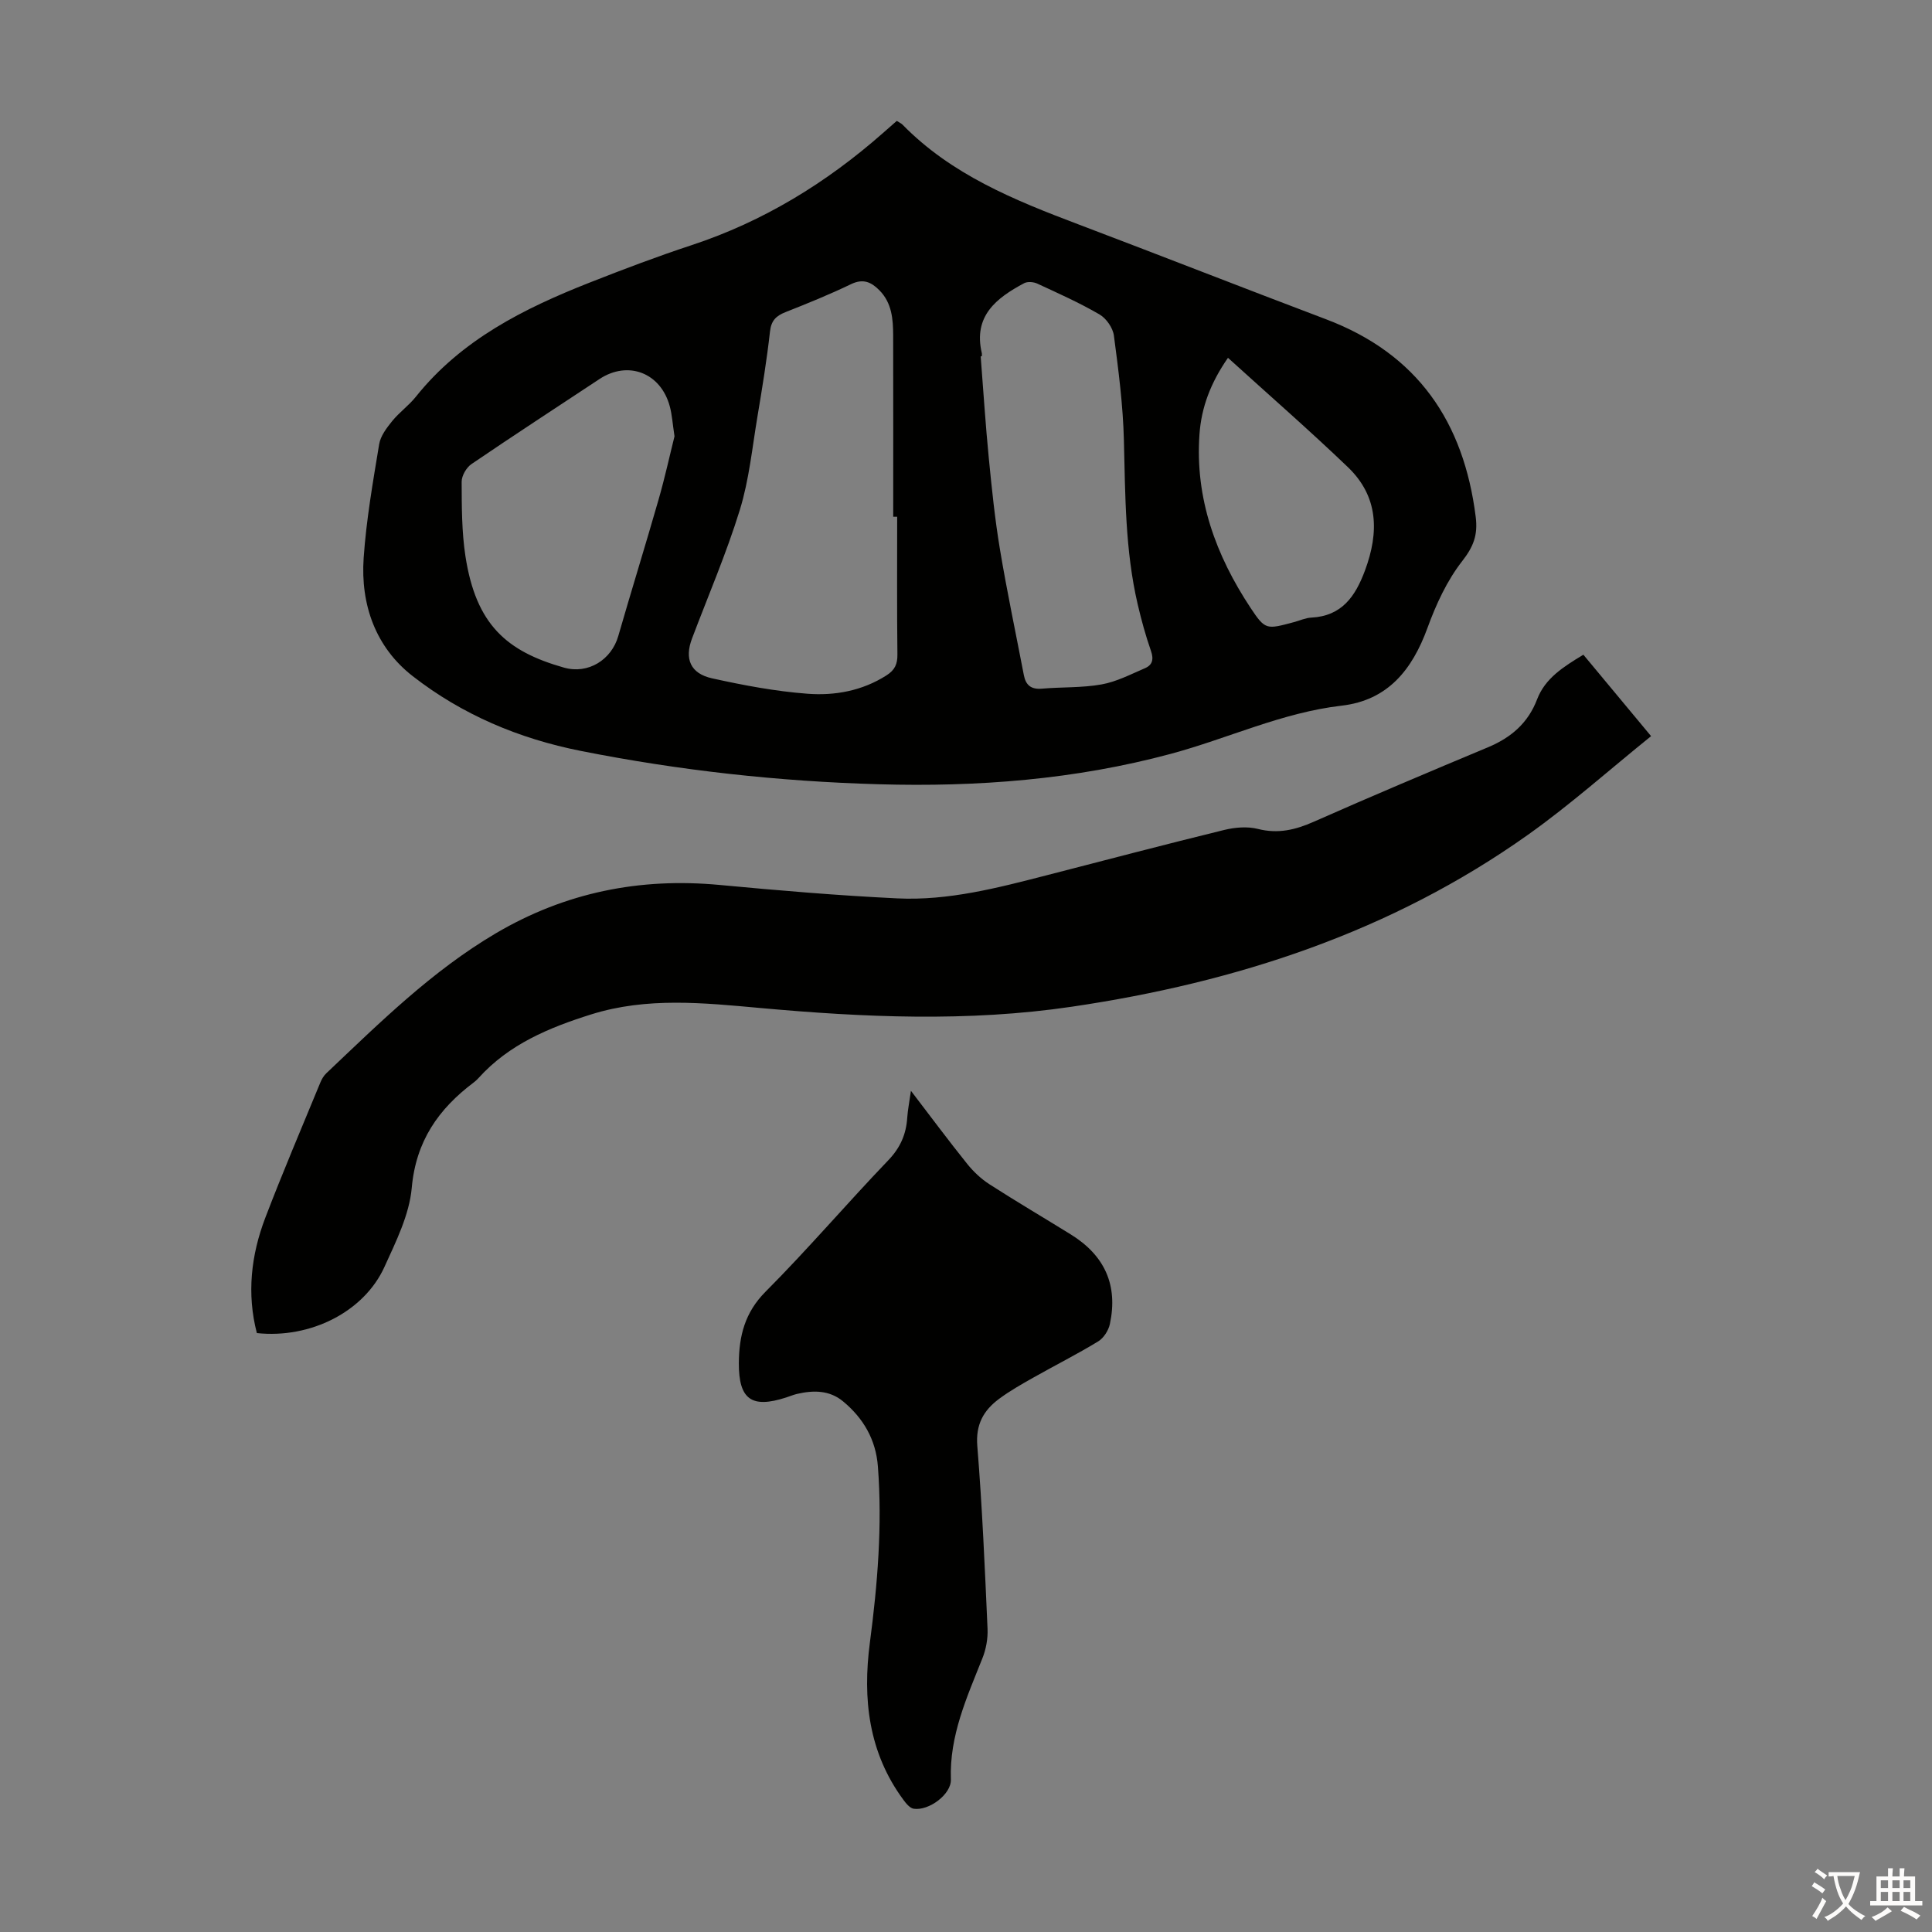 <svg enable-background="new 0 0 400 400" viewBox="0 0 400 400" xmlns="http://www.w3.org/2000/svg"><rect x="0" y="0" width="400" height="400" fill="#808080" stroke="none"/><g fill="#010100"><path d="m185.67 25.03c.6.39.93.52 1.16.75 10.14 10.38 23.17 15.65 36.38 20.65 17.14 6.49 34.19 13.19 51.33 19.67 18.94 7.16 28.52 21.23 30.99 40.91.47 3.77-.46 6.17-2.81 9.18-3.15 4.04-5.41 8.96-7.18 13.82-3.16 8.65-8.19 14.98-17.77 16.09-12.36 1.43-23.55 6.8-35.39 9.98-19.82 5.33-40.04 6.88-60.49 6.29-20.72-.59-41.22-2.85-61.59-6.89-12.92-2.56-24.62-7.53-34.85-15.49-7.69-5.98-10.82-14.8-10.16-24.45.54-7.89 1.92-15.74 3.21-23.56.28-1.71 1.54-3.37 2.69-4.79 1.47-1.82 3.45-3.22 4.91-5.05 9.43-11.8 22.35-18.26 35.97-23.63 6.96-2.74 13.97-5.4 21.08-7.74 14.91-4.91 27.95-12.92 39.66-23.23.92-.8 1.84-1.61 2.86-2.51zm.08 81.96c-.27 0-.54 0-.82 0 0-12.51.02-25.01-.01-37.52-.01-3.37-.25-6.72-2.83-9.35-1.69-1.72-3.37-2.5-5.89-1.29-4.42 2.13-8.98 3.98-13.54 5.78-1.95.77-2.99 1.73-3.24 4.02-.66 5.88-1.61 11.72-2.59 17.56-1.09 6.48-1.73 13.13-3.65 19.36-2.79 9.04-6.56 17.79-9.91 26.66-1.58 4.19-.35 7.23 4.15 8.23 6.51 1.44 13.12 2.69 19.75 3.19 5.68.43 11.34-.59 16.38-3.81 1.72-1.1 2.28-2.33 2.25-4.35-.11-9.49-.05-18.99-.05-28.48zm17.52-33.23c-.08.01-.15.01-.23.02.55 7.02.99 14.05 1.68 21.06.62 6.34 1.27 12.69 2.32 18.97 1.45 8.69 3.28 17.32 4.94 25.98.4 2.07 1.5 2.98 3.73 2.79 4.12-.36 8.32-.15 12.36-.88 3.1-.55 6.05-2.1 8.99-3.36 1.54-.66 1.84-1.84 1.24-3.56-1.1-3.15-1.99-6.4-2.75-9.65-2.61-11.19-2.57-22.6-2.86-34.01-.18-7.23-1.12-14.46-2.07-21.65-.21-1.59-1.58-3.56-2.98-4.37-4.14-2.41-8.55-4.38-12.9-6.39-.76-.35-1.99-.45-2.7-.08-5.75 3.07-10.57 6.79-8.77 14.47.05.2 0 .44 0 .66zm-63.62 16.57c-.41-2.67-.51-4.47-.97-6.17-1.86-6.99-8.65-9.59-14.57-5.68-8.85 5.85-17.74 11.64-26.51 17.61-1.05.72-2.03 2.42-2.02 3.67.02 5.13.01 10.32.78 15.37 2.18 14.24 8.57 19.74 20.4 23.09 5.03 1.43 9.83-1.63 11.24-6.51 2.72-9.43 5.63-18.8 8.34-28.24 1.32-4.59 2.34-9.27 3.31-13.14zm114.59-16.25c-3.6 5.18-5.51 10.27-5.9 15.82-.95 13.27 3.39 25.09 10.58 35.96 3.06 4.62 3.3 4.46 9 2.94 1.19-.32 2.36-.87 3.56-.93 6.34-.32 9.13-4.39 11.13-9.77 2.93-7.9 2.8-15.3-3.54-21.38-7.98-7.65-16.32-14.91-24.83-22.64z"/><path d="m327.82 135.55c4.56 5.48 8.97 10.79 14.02 16.86-8.62 6.95-16.7 14.18-25.49 20.42-28.32 20.11-60.37 30.57-94.45 35.6-21.53 3.18-43.04 2.21-64.56.26-11.7-1.06-23.4-2.29-34.94 1.33-8.73 2.74-17.02 6.18-23.33 13.18-.3.33-.63.64-.99.91-7.3 5.49-11.97 12.15-12.83 21.81-.5 5.59-3.26 11.11-5.65 16.37-4.22 9.31-15.34 14.9-26.42 13.71-2.11-8.12-1.21-16.13 1.75-23.88 3.59-9.39 7.54-18.64 11.37-27.94.29-.71.7-1.44 1.24-1.95 11.04-10.46 21.84-21.17 35.1-28.99 14.39-8.48 29.81-11.57 46.36-10.02 12.24 1.15 24.51 2.19 36.78 2.78 10.6.51 20.84-2.19 31.02-4.81 12.22-3.15 24.42-6.36 36.67-9.36 2.22-.54 4.79-.76 6.96-.21 4.18 1.06 7.76.2 11.58-1.49 11.95-5.29 23.99-10.37 36.05-15.41 4.79-2 8.32-5.02 10.2-9.98 1.67-4.32 5.4-6.68 9.56-9.19z"/><path d="m188.6 225.84c4.16 5.44 7.81 10.35 11.64 15.12 1.3 1.62 2.89 3.12 4.63 4.24 5.54 3.57 11.23 6.91 16.83 10.38 7.04 4.36 9.8 10.52 8.09 18.54-.28 1.33-1.29 2.91-2.42 3.6-4.38 2.67-8.98 4.98-13.45 7.51-2.43 1.37-4.87 2.75-7.1 4.41-3.19 2.38-4.84 5.29-4.48 9.73 1.02 12.59 1.56 25.23 2.12 37.85.09 2.03-.31 4.24-1.07 6.13-3.22 8.09-6.84 16.01-6.52 25.07.11 3.08-4.57 6.53-7.69 6.06-.79-.12-1.58-1.08-2.13-1.83-7.24-9.8-8.48-20.93-6.95-32.57 1.59-12.11 2.59-24.24 1.66-36.46-.42-5.56-3-9.99-7.21-13.48-2.82-2.34-6.16-2.33-9.55-1.54-.76.18-1.48.49-2.23.73-7.15 2.32-9.83.42-9.8-7.1.03-5.58 1.22-10.48 5.53-14.8 8.76-8.79 16.83-18.26 25.42-27.22 2.51-2.62 3.7-5.41 3.92-8.86.11-1.61.44-3.21.76-5.51z"/></g><path d="m377.9 391.2c-.2.3-.4.5-.6.8-.7-.6-1.4-1-2.2-1.5.2-.3.4-.5.5-.8.6.4 1.4.8 2.3 1.5zm-1.8 6.1c-.2-.2-.5-.4-.9-.6.4-.6.8-1.2 1.2-1.9s.7-1.3.9-1.9c.3.3.5.5.8.7-.7 1.3-1.4 2.6-2 3.7zm2.2-9c-.3.3-.5.5-.6.8-.6-.6-1.3-1.1-2-1.5.3-.3.5-.5.6-.7.6.5 1.3.9 2 1.4zm.3.2v-.9h2 4.5c-.3 1.3-.6 2.5-1 3.6s-.9 2.1-1.4 3c.4.5 1 1 1.6 1.4s1.2.8 1.9 1.1c-.3.2-.5.4-.8.8-.4-.3-1-.7-1.6-1.2s-1.2-1.1-1.6-1.6c-.5.6-1.1 1.1-1.7 1.6s-1.4.9-2.1 1.4c-.1-.3-.3-.5-.7-.8.6-.2 1.2-.5 1.9-1s1.4-1.1 2-1.8c-.5-.8-.9-1.6-1.2-2.5s-.6-2-.8-3.2c-.4.1-.7.1-1 .1zm2.5 2.7c.3 1 .7 1.7 1 2.2.3-.5.6-1.1 1-2s.6-1.9.9-3h-3.2-.4c.1.9.3 1.8.7 2.8z" fill="#fcfbfa"/><path d="m396.5 388.5v1.5 3.6h1.5v.9c-.4 0-1 0-1.7 0h-7.9c-.5 0-.9 0-1.2 0v-.9h1.3v-3.5c0-.7 0-1.2 0-1.6h2.4c0-.8 0-1.4 0-1.7h1c0 .3-.1.8-.1 1.7h1.5c0-.8 0-1.4 0-1.7h1c0 .3-.1.9-.1 1.7zm-8.2 9.2c-.2-.3-.5-.5-.8-.8.8-.3 1.4-.6 1.9-.9s1-.7 1.4-1.1c.3.3.6.5.9.8-1.6 1-2.8 1.6-3.4 2zm2.6-6.8v-1.6h-1.5v1.6zm0 2.7v-1.9h-1.5v1.9zm2.4-2.7v-1.6h-1.5v1.6zm0 2.7v-1.9h-1.5v1.9zm.2 2 .7-.8c.4.2.9.5 1.6.8s1.3.7 1.8 1c-.3.3-.5.5-.8.8-.4-.3-1.5-1-3.3-1.8zm2-4.7v-1.6h-1.4v1.6zm0 2.7v-1.9h-1.4v1.9z" fill="#fcfbfa"/></svg>